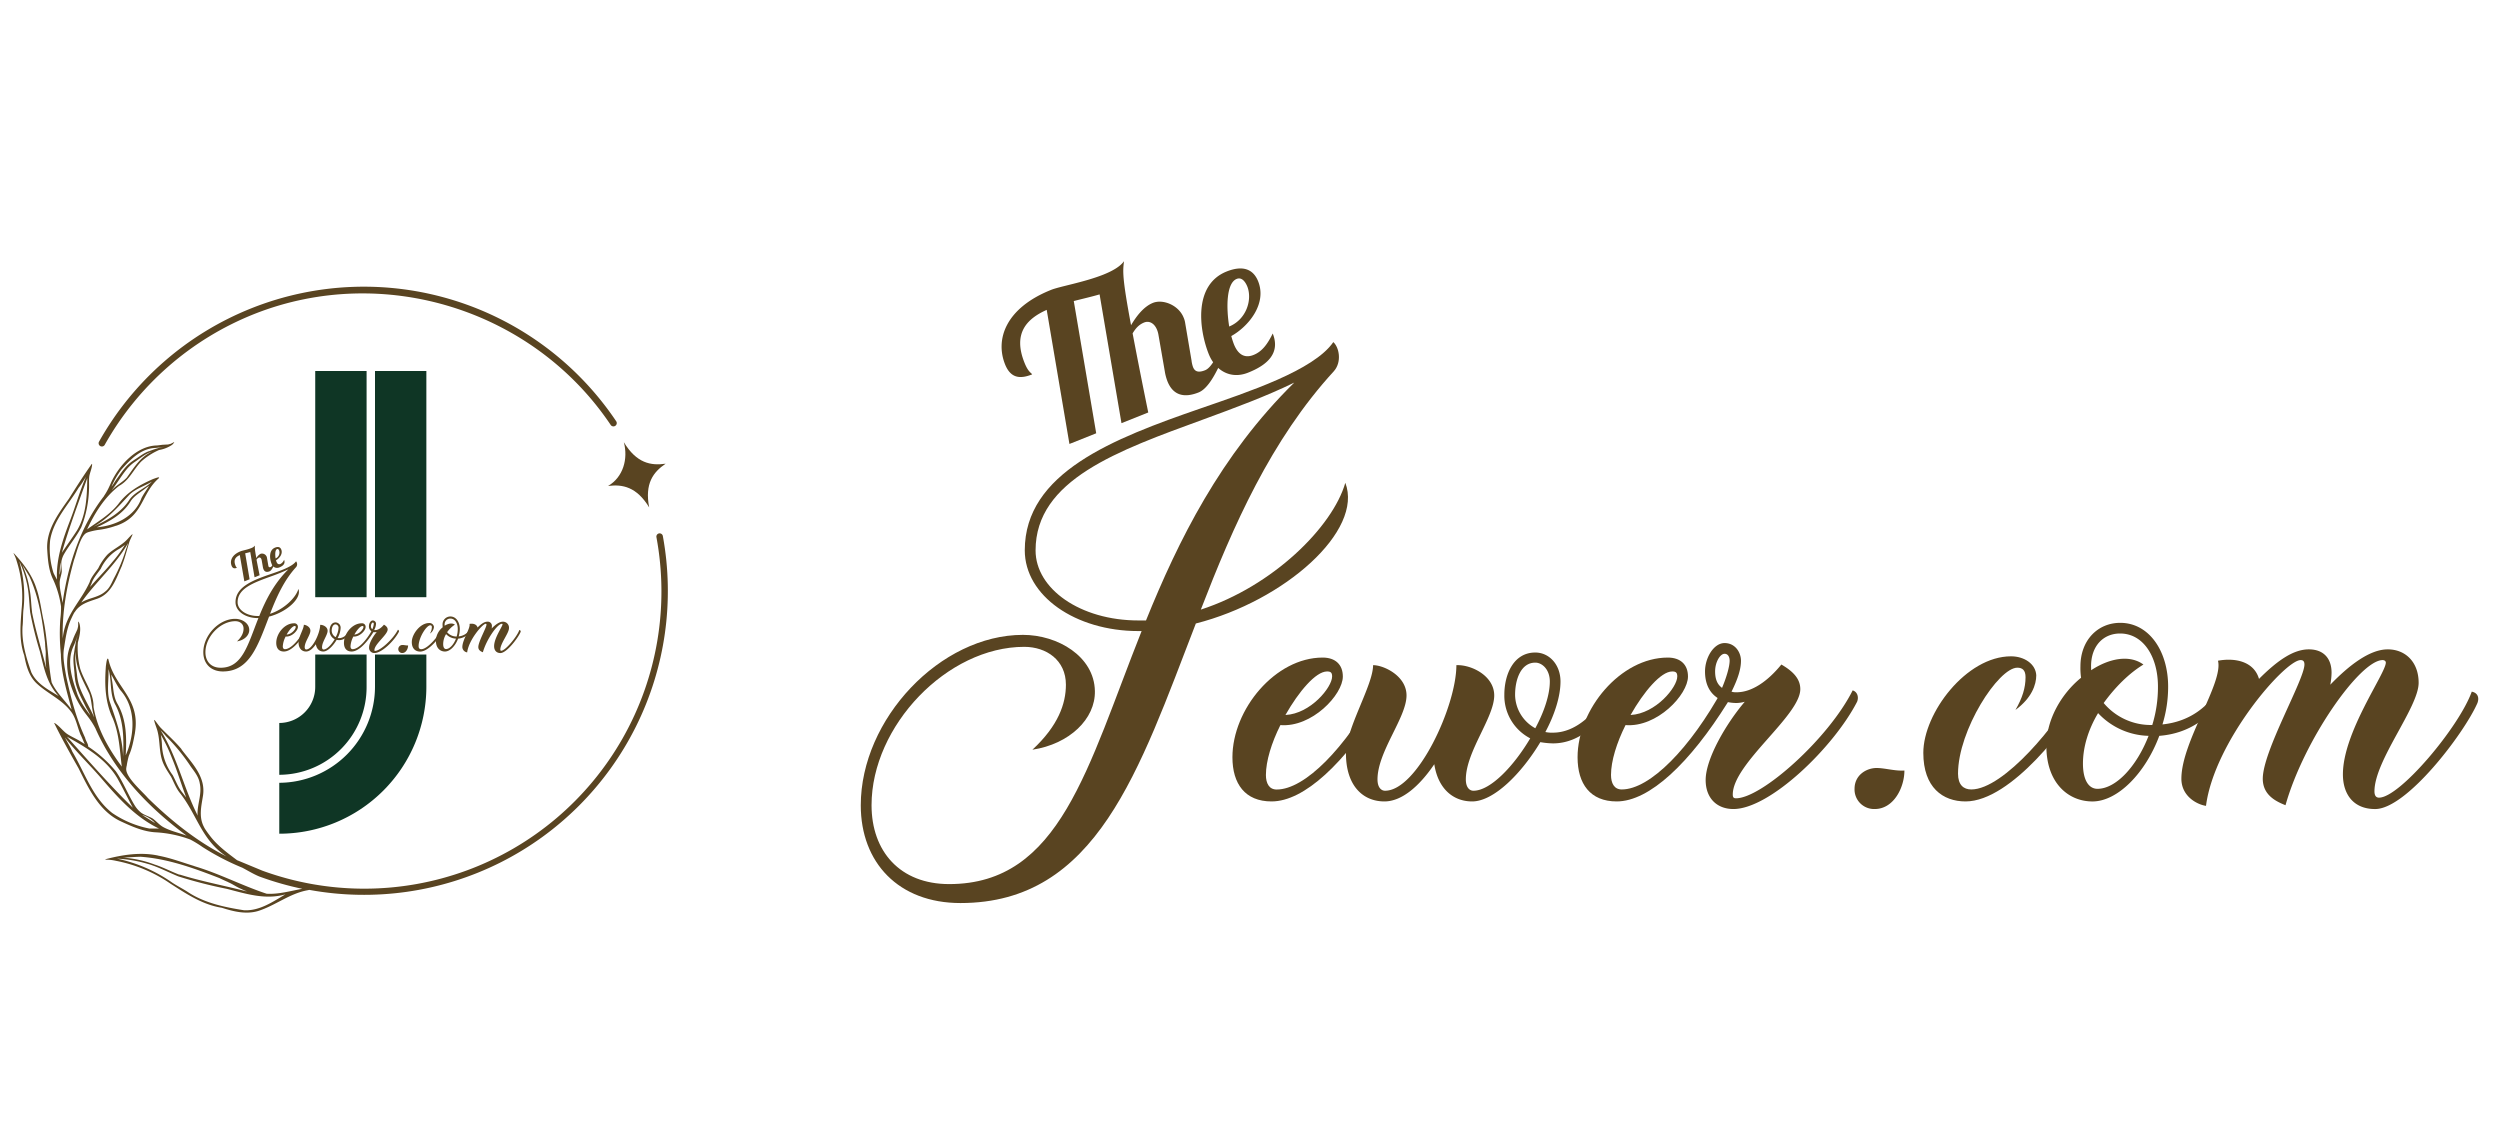 <svg id="Layer_1" data-name="Layer 1" xmlns="http://www.w3.org/2000/svg" viewBox="0 0 1100 503"><defs><style>.cls-1{fill:#0f3625;}.cls-2{fill:#594421;}</style></defs><title>thejewer.com logo-01</title><path class="cls-1" d="M165,163.24v99.53h22.6V163.24ZM165,288v14.11a42.35,42.35,0,0,1-42.12,42.32v22.4a64.71,64.71,0,0,0,64.72-64.72V288Zm-26.3,0v14.11a15.87,15.87,0,0,1-15.82,16v22.8a38.58,38.58,0,0,0,38.42-38.83V288Zm0-124.76v99.53h22.6V163.24Z"/><path class="cls-2" d="M270.7,187.38a1.38,1.38,0,0,1-.27.14,1.45,1.45,0,0,1-1.72-.54c-34-50.68-99.8-71.25-156.57-48.92a130.94,130.94,0,0,0-66,57.56,1.44,1.44,0,1,1-2.5-1.41,133.68,133.68,0,0,1,227.51-8.82A1.44,1.44,0,0,1,270.7,187.38Z"/><path class="cls-2" d="M104.44,378.53l0,.05c-4.45-3.36-9.06-6.68-12.37-11.25h0l-.09-.11,0,0-.15-.19.09.12c-.65-.87-1.27-1.75-1.86-2.67l0,0c0-.05-.05-.11-.08-.17l0,.07c0-.09-.08-.19-.13-.28h0l0-.05c-2.48-4.44-1.29-9.22-.54-13.88,1.32-8.4-4.76-14.23-9.42-20.39h0l0-.06h0l0-.06c-2.88-3.46-6.29-6.43-9.4-9.67-2.31-2.77-3.69-5.65-1.68.15,0,0,0,0,0,0,1.66,4.45,1.08,9.32,2.36,13.85.8,2.87,2.54,5.3,4.09,7.78,1.28,2.5,2.24,5.19,4.08,7.37l-.05-.06,0,0,.09.11,0,0,.08.11,0,0c7.35,9.49,9.29,20.35,20.17,27.52-12.89-6.5-24.24-15.62-34.53-25.67-2.55-3-10.33-9.54-9.51-13.34,0,0,0,.06,0,.09s0-.12,0-.18v.07c0-.27.09-.54.13-.81a1.1,1.1,0,0,0,0,.18,35.76,35.76,0,0,1,1-4.72c1.43-3.14,2-6.51,2.65-9.86v0h0v-.12h0c2.55-15.29-8.92-19.88-11.68-32.35-.64-1.43-1,2.41-1.1,2.91-.59,8-.45,15.62,3,23,2.88,6.79,3.09,14.1,4,21.28-5.83-7.91-10.79-16.47-12.42-26.28h0l0-.28c-.06-6.15-4.13-10.93-5.9-16.57a36.47,36.47,0,0,1-1-11.5c.63-2.42,1.31-5,.88-7.48v0h0c0-.13-.06-.26-.1-.38h0a1,1,0,0,1,0-.16v0c-1-2.8-.48.37-.74,1.21v0l-.09.36a.43.43,0,0,1,0,0,5.59,5.59,0,0,1-.29,1l0-.07-.18.42v0c-.4.94-.91,1.84-1.25,2.8l0-.08c-.29.74-.55,1.5-.86,2.23v0c-5,9.7-.31,23.11,5.89,31.33.39.5.78,1,1.16,1.51a33.89,33.89,0,0,1,3.39,5.31l0-.05,0,.09c8.47,19.09,23.37,34.75,40.07,47-3.4-1.29-7-2-10.24-3.75-1.86-1-3.13-2.71-4.85-3.88-1.56-.89-3.32-1.37-4.82-2.39h0a12,12,0,0,1-2.93-3.26c-3-4.84-5.05-10.21-8.24-14.92l0,0-.1-.14v0a54.76,54.76,0,0,0-12.16-10.87c0-1.28-1.09-2.56-1.35-3.87-4-8.63-6.33-17.86-8.36-27.13,0,0,0,.06,0,.09a.5.5,0,0,0,0-.12v0c-.67-4-1.6-8.23-.93-12.27v.05c.69-4.5,1.29-9.09,3.28-13.23h0l.05-.11,0,0a.89.89,0,0,1,.08-.17.37.37,0,0,0-.05.11c.37-.81.76-1.6,1.19-2.37l0,0,.1-.12,0,.05.15-.2h0l0,0c2.22-3.5,6.1-4.49,9.74-5.75,6.54-2.28,8.37-8.91,11-14.64v0l0-.07h0l0-.06c1.36-3.41,2.18-7,3.29-10.49,1.1-2.73,2.63-4.84-.75-1.15l0,0c-2.55,2.91-6.27,4.37-9,7a24.74,24.74,0,0,0-4,5.95c-1.3,1.88-2.86,3.61-3.71,5.77l0-.06,0,0,0,.11v0l0,.1,0,0c-4,8.94-11,14.53-11.94,25.12-.33-11.77,1.82-23.46,5-34.74,1.13-3,2.84-11.11,5.89-12l-.07,0,.13-.05,0,0,.63-.22-.13.05A30.88,30.88,0,0,1,43,233.2a36.88,36.88,0,0,0,8.09-1.89h0l.1,0h0c12-4.07,10.81-14.09,18.69-20.88.78-1-2.1.23-2.51.33-6,2.65-11.39,5.7-15.35,11.06-3.76,4.69-8.93,7.66-13.71,11.11,3.42-7.24,7.64-14.11,14-19.07h0l.19-.13c4.39-2.41,6.24-7.18,9.61-10.63A29,29,0,0,1,70,198a14.46,14.46,0,0,0,5.7-2.26l0,0h0l.24-.23h0l.1-.1v0c1.64-1.77-.45-.21-1.16-.07h0l-.29.07h0a4.06,4.06,0,0,1-.84.18h.07l-.38,0h0c-.83.08-1.67.06-2.5.18h.07c-.64.07-1.28.17-1.93.23h0c-8.9.15-16.71,8.7-20.2,16.32-.21.48-.42,1-.64,1.42a27.31,27.31,0,0,1-2.49,4.49l0,0,0,.07c-10.42,13.45-15.88,30.21-18.21,47-.39-2.95-1.28-5.81-1.28-8.81,0-1.72.74-3.3.92-5,0-1.46-.31-2.92-.16-4.38h0a9.65,9.65,0,0,1,1.2-3.36c2.32-4,5.37-7.57,7.51-11.69v0l.06-.12v0a49.46,49.46,0,0,0,3.37-16.71c.13-1.87-.11-3.75.12-5.62.3-1.7,1.07-3.3,1.24-5v0a.88.88,0,0,1,0-.16h0v0h0c0-.11.07-.26-.06-.32s-.18.13-.23.22c-3.48,4.89-6.71,10-9.91,15.1-4.75,6.72-10.17,13.95-9.53,22.65.27,4.32.63,8.81,2.53,12.76a42.09,42.09,0,0,1,3.53,12,36,36,0,0,1-.29,5.29s0,0,0-.06a89.68,89.68,0,0,0,.23,15.8v0c.12,8.3,2.6,16.32,4.72,24.28l-.2-.23c-2.86-3.83-6.6-7.35-8.59-11.69-1.63-9.13-1.71-18.5-3.63-27.61a.36.36,0,0,0,0,.1c-.91-4.45-1.48-9-2.89-13.31l0,.08c-1.78-6.16-5.79-11.44-10.08-16.05h0l0,0h0c-.12,0-.22.13-.11.2h0a.46.46,0,0,1,.07.07,15.38,15.38,0,0,1,1.29,3.26A51.69,51.69,0,0,1,9.51,268c-.5,6.82-1.19,13.77,1.15,20.36.8,4.29,1.95,8.78,5.11,12,4.68,4.58,11,7.08,15.16,12.33l-.08-.08c2.65,3.05,3.12,7.31,4.72,10.95a.36.36,0,0,0,0-.09c.59,1.31,1.15,2.62,1.71,3.93-.69-.45-1.38-.88-2.08-1.31-1.95-1.23-4.12-2.06-6-3.4-1.67-1.31-3-3.08-4.71-4.26l0,0-.18-.12h0l0,0h0c-.12-.08-.24-.23-.38-.12s0,.26.11.37c3.25,6.61,6.88,13.08,10.53,19.5,4.49,9,9.15,19.12,18.9,23.48,4.81,2.22,9.87,4.45,15.22,4.69a52,52,0,0,1,15,3.15,46.19,46.19,0,0,1,5.54,3.4l-.06-.05a109.74,109.74,0,0,0,17.17,8.95l.06,0,0,0c2.37,1.23,4.35,2.47,6.78,3.58a13.74,13.74,0,0,0,1.39.57A133.1,133.1,0,0,0,133,391.07c-5.19.95-10.49,2.49-15.68,2.17-10.79-3.56-20.94-8.93-31.88-12.15l.12,0c-5.32-1.61-10.52-3.61-16-4.62h.1c-7.67-1.65-15.69-.39-23.14,1.56l0,0h0l-.06,0h0l0,0c-.12.09,0,.31.16.23h0l.12,0a19.28,19.28,0,0,1,4.26.5,63.29,63.29,0,0,1,24,10.05c7.06,4.52,14.15,9.3,22.61,10.61,5.09,1.64,10.6,3,15.87,1.45,7.66-2.39,14-7.82,22.09-9.2l-.14,0c.22,0,.45-.09.67-.12A133.7,133.7,0,0,0,291.65,235.85a1.43,1.43,0,1,0-2.82.52A130.76,130.76,0,0,1,115.46,383.1M20.1,290.94c0,1,.16,2.05.24,3.08v-.09a.76.76,0,0,0,0,.15c-2-8.24-4.62-16.31-6.24-24.64l0,.11,0-.09h0v0s0-.06,0-.09v0a.69.69,0,0,0,0-.13v0s0-.07,0-.11,0,.06,0,.08c-.43-3.27-.41-6.59-1.07-9.83,0,0,0,.06,0,.09l-.18-1.13v0c0-.15-.05-.3-.07-.46v0A39.26,39.26,0,0,0,10,249c-.08-.18-.17-.36-.26-.54,1.14,1.81,2.28,3.61,3.35,5.46l0,0,0,.07h0c4.1,9.08,5.52,19,6.74,28.82v-.07l0,.49a.28.28,0,0,0,0-.09l.06.91V284c0,.32,0,.64.07.95h0c0,.4.07.8.09,1.21V286c.18,1.65-.05,3.3.07,4.94Zm5.75,15.33c-4.53-2.75-9.71-5.39-12.06-10.43-2.3-6.54-4.4-13.57-3.84-20.57,0,0,0,.08,0,.11.24-2.4.12-4.82.37-7.21a.34.34,0,0,1,0,.1,54.19,54.19,0,0,0-1.79-21.15l-.1-.27a46.07,46.07,0,0,1,3.65,11v0s0,0,0,.07c.74,3.78.78,7.63,1.19,11.45a164.38,164.38,0,0,0,4.34,17.5C19.31,293.75,20.65,300.94,25.85,306.27Zm1.35-63c3.18-11.13,7.28-22,11.21-32.9-.12,7.79-.38,16.08-4.51,23C31.77,236.69,29.4,239.92,27.2,243.25Zm-1.09,9.65c.17-1.83.27-3.65.41-5.47a11.22,11.22,0,0,1-.16,4.86Zm-2.62-1a35.68,35.68,0,0,1-1.42-14.3c1.5-8.9,8.08-15.56,12.56-23.07l.2-.24c1.12-1.42,2-3,3-4.52-2.72,6.19-4.5,12.72-6.93,19-3.17,8.32-6.22,16.89-5.84,25.93l0,.3c-.48-.86-.91-1.75-1.38-2.62l0,0C23.66,252.29,23.57,252.12,23.49,251.94Zm43.76-54h0l-1.31.47.08,0-.36.13h0l-.07,0h0c-2.34.78-4.24,2.42-6.32,3.69l-.08.06,0,0-.88.61h0c-3.05,2-5,5.2-7.13,8.12-.72,1-1.31,2.16-2.11,3.14a34.69,34.69,0,0,1,4.37-7.56c4-4.42,8.48-9.21,14.87-9.49h0c.34,0,.68-.06,1-.1h0c1-.11,2.09-.36,3.15-.41a14.46,14.46,0,0,0-3.5.8h0l-.07,0h0c-.57.19-1.16.35-1.73.57h0Zm-18,17.66c2.43-3.16,4.39-6.67,7-9.68l-.09.1a17.56,17.56,0,0,1,3.15-2.75c2.42-1.62,4.62-3.65,7.47-4.49-5.08,2.29-7.89,7.11-11,11.4-1.87,2-4.41,3.25-6.3,5.26ZM43.13,232h0Zm-.66.07c5.76-2.68,11.42-5.74,14.89-11.31v0c1.46-2.45,3.93-3.79,6.12-5.47l0,0,.7-.54-.06.05c.49-.38,1-.69,1.5-1.06-1.13,1.83-2.44,3.57-3.4,5.5-2.93,8.09-11.48,12.11-19.6,12.77Zm-1.15-.43c6.23-3.47,10.87-8.83,15.67-14,2.79-2.66,6.6-3.77,9.86-5.72-3.07,3.12-7.79,4.52-10.19,8.39C52.94,225.82,47.1,228.87,41.32,231.67Zm10.77,10.08a22.77,22.77,0,0,0,2.88-2,55.44,55.44,0,0,1-5.37,7.36l.07-.09c-2.6,3.24-5.51,6.21-8.29,9.29l-1.8,2,0-.05s0,0,0,.05c.26-.57.5-1.14.76-1.71l0,0,0-.08c.88-2.35,2.58-4.19,4-6.23a19.55,19.55,0,0,1,7.75-8.57l.06,0Zm3.39-.22v0Zm-19.72,23.6C42.1,256,50.87,248.7,56.37,238.91a28.91,28.91,0,0,1-.94,2.76h0v0a68.66,68.66,0,0,1-5.41,13c-1,2.06-1.88,4.21-3.75,5.63-2.94,2.56-6.9,2.72-10.14,4.58A3.09,3.09,0,0,0,35.76,265.13ZM58.45,355.4c-10.16-9.92-19.52-20.68-29-31.26,8.33,4.66,17.12,9.76,22.14,18.23C54,346.64,56.13,351.08,58.45,355.4Zm9.76,6.79c-1.86-1.24-3.76-2.41-5.65-3.62a13.72,13.72,0,0,1,5.14,3C67.88,361.77,68.05,362,68.21,362.19ZM70,364.54c-1.21,0-2.42,0-3.63,0h0l-.72,0a43.75,43.75,0,0,1-16.24-6.8c-8.72-6.8-12.09-17.78-17.58-27l-.15-.36c-.88-2-2.1-3.91-3.13-5.88C33.66,331,39.67,336.7,45.05,343c7.13,8.27,14.6,16.54,24.57,21.4Zm-36.79-81v-.05c-.12.73-.29,1.46-.39,2.19h0s0,.06,0,.09v0c-.08.56-.17,1.12-.25,1.69v-.11c0,.16,0,.31-.07.47v0s0,.06,0,.09v-.05c-.51,3,.15,6,.32,9,0,0,0,.08,0,.13v0c0,.43.09.87.14,1.3h0c.41,4.47,2.69,8.46,4.62,12.42.7,1.39,1.57,2.69,2.17,4.12-2.1-2.88-4.3-5.79-5.62-9.13C31.7,298.6,29.1,291,32.5,284h0c.18-.38.34-.77.49-1.16l0,0c.49-1.2.83-2.47,1.39-3.64a17.53,17.53,0,0,0-1.17,4.25v0S33.18,283.48,33.18,283.51Zm8.18,31.63a3.06,3.06,0,0,0,0,.32c-2-4.47-4.65-8.62-6.37-13.23l.06.15a22,22,0,0,1-1.14-5c-.35-3.56-1.26-7.12-.52-10.69-.47,6.82,3.11,12.67,5.9,18.58C40.42,308.46,40.29,311.93,41.36,315.14Zm14.22,16.52v0h0l.07-.16-.06.13Zm-.3.74c.44-7.77.42-15.68-3.57-22.67v0c-1.79-3-1.8-6.45-2.34-9.8V300l-.18-1.08a.36.36,0,0,0,0,.1c-.13-.75-.16-1.49-.28-2.24,1.33,2.29,2.44,4.71,4,6.87,7,7.89,6.39,19.47,2.41,28.62A.65.65,0,0,0,55.28,332.4Zm-1.14,1c-.13-8.75-3.21-16.89-6-25.07-1.25-4.58-.23-9.33-.45-14,1.58,5.14.35,11,3.13,15.89C54.57,317.43,54.47,325.52,54.14,333.4Zm16.63-10.06a70.27,70.27,0,0,1,4.82,10.1l-.06-.14c2,4.7,3.5,9.58,5.21,14.38.37,1,.75,2.06,1.12,3.1l0,0a.21.21,0,0,1,0,.06c-.45-.61-.94-1.21-1.4-1.82l0,0a.61.61,0,0,1-.07-.1c-2-2.32-3-5.22-4.43-7.89a24,24,0,0,1-4.74-13.36s0-.05,0-.08v0A30.8,30.8,0,0,0,70.77,323.34Zm2.21.49,0,0,0,0Zm13.94,34.5a5.52,5.52,0,0,0,.07.55C80.78,346.69,78,333,70.67,321.35A33.49,33.49,0,0,1,73.1,324h0l0,0,0,0A84.27,84.27,0,0,1,84,337.37c1.65,2.26,3.46,4.49,3.9,7.34C88.92,349.37,86.8,353.75,86.92,358.33Zm22.35,34.06c-10-2.65-20.26-4.51-30.18-7.6l.13,0-.11,0h0l-.08,0,.06,0-.11,0h0l-.15,0h0l-.13,0,.1,0c-3.78-1.43-7.35-3.39-11.23-4.56l.11,0-1.32-.45h0l-.54-.18h0l0,0A48.17,48.17,0,0,0,54.7,377.4l-.73,0c2.61-.17,5.21-.36,7.82-.43h0c12.17.85,23.71,5.1,35,9.48l-.07,0,.54.26-.1-.05,1,.47-.1-.05,1.06.49h0c.45.21.91.39,1.36.6l-.1,0c1.88.76,3.52,2,5.37,2.79h0c1.13.56,2.31,1,3.46,1.53l-.09-.05ZM51.43,377.8a57.22,57.22,0,0,1,13.93,2.42h0l.08,0c4.5,1.4,8.68,3.6,13,5.39a202,202,0,0,0,21.39,5.49c8.48,2.19,17,4.93,25.76,2.41-5.58,3.3-11.43,7.36-18.23,7-8.38-1.31-17.18-3.14-24.4-7.82l.12.08c-2.45-1.65-5.13-2.93-7.57-4.6l.11.07a66.16,66.16,0,0,0-23.84-10.37Z"/><path class="cls-2" d="M267.55,213.83c6.65-3.88,8.9-11.9,6.94-19.26,5.59,9.23,11.84,10.4,18.39,9.46-5.45,3.68-9.28,8.74-7.24,19.24C280.15,214.22,273.94,213,267.55,213.83Z"/><path class="cls-2" d="M118.39,271.31c-4.9,12.69-8.55,24.13-20.32,24.13-5.34,0-8.61-3.48-8.61-8.44,0-7.46,6.87-14.71,14-14.71,3,0,6.16,1.85,6.21,4.85.06,2.4-2.18,4.57-5.39,5.07,2.23-2.08,2.89-4,2.89-5.62,0-2.12-1.69-3.26-3.6-3.26-6.64,0-13.18,6.8-13.18,13.67,0,4,2.45,6.81,6.7,6.81,9.59,0,11.93-10.08,16.61-21.85h-.27c-5.45,0-9.8-3-9.8-7,0-6.7,7.62-9.64,15.19-12.26,4.09-1.41,9.75-3.26,11.44-5.72a2,2,0,0,1,.06,2.51c-5.45,5.94-8.72,13.4-11.5,20.59,6.21-2,11.39-7.13,12.48-10.95C132.88,263.3,126.07,269.35,118.39,271.31Zm-4.31-.27c2.78-6.87,6.43-14.27,12.81-20.54a82.25,82.25,0,0,1-7.79,3.16c-7.47,2.72-14.55,5.23-14.55,11.33,0,3.32,3.87,6.05,8.88,6.05Z"/><path class="cls-2" d="M134.51,278.12c-3.27,5.23-6.75,8.55-9.59,8.55-2.28,0-3.37-1.52-3.37-3.81,0-4.14,3.7-8.61,7.79-8.61a1.55,1.55,0,0,1,1.74,1.64c0,1.58-2.67,4.41-5.39,4.19a10.44,10.44,0,0,0-1.26,4.3c0,.71.28,1.26.93,1.26,2.45,0,5.94-3.6,8.72-8.66A.74.74,0,0,1,134.51,278.12Zm-8.39,1.09c2.18-.11,4-2.4,4-3.32,0-.33-.11-.44-.43-.44C128.74,275.45,127.27,277.19,126.12,279.21Z"/><path class="cls-2" d="M154.5,277.9c-1.2,2-2.94,3.76-5.28,3.76a6.19,6.19,0,0,1-1.09-.11c-1.64,2.73-4,5.12-5.88,5.12-1.64,0-2.95-1.09-3.27-3.21-1.26,1.85-2.78,3.21-4.31,3.21-1.9,0-3.32-1.41-3.32-4.14,0-2.18,2.34-5.88,2.34-7.62.93,0,2.89.92,2.89,2.61,0,1.91-2.51,4.85-2.51,7.25,0,.7.33,1,.66,1,2.78,0,6.15-7.3,6.15-10.84,1.31-.06,3.27.92,3.27,2.61,0,1.91-2.45,4.85-2.45,7.25,0,.7.33,1,.65,1,1.48,0,3.49-2.13,4.91-4.53a4.12,4.12,0,0,1-2.24-3.75c0-1.8.82-3.65,2.67-3.65a2.3,2.3,0,0,1,2.18,2.5,9.83,9.83,0,0,1-1.31,4.36,2.94,2.94,0,0,0,.66.05c2.07,0,3.76-1.79,4.79-3.59A.54.54,0,0,1,154.5,277.9Zm-6.81,2.45a9.1,9.1,0,0,0,1.26-4,1.46,1.46,0,0,0-1.26-1.63c-1.25,0-1.74,1.47-1.74,2.78A3.33,3.33,0,0,0,147.69,280.35Z"/><path class="cls-2" d="M164.31,278.12c-3.27,5.23-6.76,8.55-9.59,8.55-2.29,0-3.38-1.52-3.38-3.81,0-4.14,3.71-8.61,7.79-8.61a1.55,1.55,0,0,1,1.74,1.64c0,1.58-2.66,4.41-5.39,4.19a10.56,10.56,0,0,0-1.25,4.3c0,.71.27,1.26.92,1.26,2.46,0,5.94-3.6,8.72-8.66A.75.75,0,0,1,164.31,278.12Zm-8.39,1.09c2.18-.11,4-2.4,4-3.32,0-.33-.11-.44-.44-.44C158.53,275.45,157.06,277.19,155.92,279.21Z"/><path class="cls-2" d="M175.47,278.07c-2,3.92-7.51,9.26-10.67,9.26a2.29,2.29,0,0,1-2.4-2.51c0-1.85,1.8-4.9,3.38-6.75a3,3,0,0,1-.71.1,2.51,2.51,0,0,1-2.73-2.72c0-1.2.77-2.45,1.69-2.45a1.46,1.46,0,0,1,1.42,1.52,6.1,6.1,0,0,1-.82,2.67,1.12,1.12,0,0,0,.44.06c1.31,0,2.67-.93,3.87-2.4,1,.6,1.63,1.25,1.63,2.13,0,2.28-5.83,6.42-5.83,9.09,0,.22.06.33.27.33,2.24,0,8-5.18,10.08-9.32A.71.71,0,0,1,175.47,278.07Zm-12.25-2.62a1.58,1.58,0,0,0,.6,1.42,7.49,7.49,0,0,0,.65-2.35c0-.27-.11-.6-.44-.6S163.22,274.63,163.22,275.45Z"/><path class="cls-2" d="M175.25,285.58a1.83,1.83,0,0,1,1.91-1.79c.71,0,1.58.27,2.4.21,0,1.47-.93,3.33-2.56,3.33A1.7,1.7,0,0,1,175.25,285.58Z"/><path class="cls-2" d="M181.19,282.48c0-3.43,3.71-8.34,7.57-8.34a2,2,0,0,1,2.18,1.64,3.76,3.76,0,0,1-1.8,3,5.47,5.47,0,0,0,.88-2.83c0-.6-.28-.82-.71-.82-1.64,0-5.12,5.4-5.12,9.16,0,1,.49,1.36,1.14,1.36,2.83,0,7.57-5.83,8.88-8.5a.7.7,0,0,1,.44,1c-.82,1.74-5.83,8.55-9.81,8.55C182.88,286.67,181.19,285.47,181.19,282.48Z"/><path class="cls-2" d="M206.9,278.07a7.52,7.52,0,0,1-5.34,2.94c-1.19,3.21-3.59,5.66-5.77,5.66s-4-1.58-4-4.79a7.89,7.89,0,0,1,3-5.88,5.49,5.49,0,0,1-.06-1,3.47,3.47,0,0,1,3.44-3.75c2.5,0,4.14,2.45,4.14,5.5a11.31,11.31,0,0,1-.49,3.27,6.52,6.52,0,0,0,4.9-3A.69.69,0,0,1,206.9,278.07ZM200.64,281a6.2,6.2,0,0,1-4.36-2A8.57,8.57,0,0,0,195,283.4c0,1.42.49,2.18,1.26,2.18C197.8,285.58,199.6,283.68,200.64,281Zm-5-5.67c1.58-1,3.32-1.36,4.52-.49a12.37,12.37,0,0,0-3.43,3.32,5.32,5.32,0,0,0,4.09,1.91h.1a11,11,0,0,0,.49-3.32c0-2.56-1.25-4.58-3.26-4.58a2.53,2.53,0,0,0-2.51,2.83Z"/><path class="cls-2" d="M217.41,284.33c0-3.65,3.71-8.72,3.71-9.64,0-.17-.16-.22-.27-.22-2,0-6.81,6.92-8.39,12.53-.82-.33-2-.87-2-2.29,0-2.4,3.59-8.55,3.59-9.86,0-.27-.11-.38-.33-.38-1.36,0-7.46,7-8.17,12.58a2.45,2.45,0,0,1-2.12-2.34c0-3.21,3.65-8.28,3.16-10.19,1.47-.27,3.1.06,3.54,1.58,1.63-1.63,3-2.56,4.3-2.56a1.82,1.82,0,0,1,2,2,6.42,6.42,0,0,1-.1,1c1.57-1.63,3.37-3,4.95-3a2.64,2.64,0,0,1,2.67,2.89c0,2.13-3.81,6.7-3.81,9.37,0,.33.11.54.38.54,1.8,0,6.92-6.1,8-9.15a.66.66,0,0,1,.49,1c-1.15,2.62-6.1,9.16-8.83,9.16C218.34,287.33,217.41,286.07,217.41,284.33Z"/><path class="cls-2" d="M104.25,249.83c-1.1.44-1.87.29-2.34-.87-.85-2.13,0-4.84,4-6.42.73-.3,2.86-.66,4.49-1.32a4,4,0,0,0,1.79-1.16c-.11.88-.16,1.42.61,5.53a4.36,4.36,0,0,1,1.89-1.93,2.21,2.21,0,0,1,2.64,1.27,1.69,1.69,0,0,1,.12.4l.57,3.32a3.26,3.26,0,0,0,.12.55c.15.35.42.52,1,.27s1.12-1.49,1.56-2.26l.54-.21c-.44,1-1.4,3.89-2.65,4.39s-2.21.24-2.69-1a4.54,4.54,0,0,1-.23-.85l-.54-3.14A2.7,2.7,0,0,0,115,246c-.23-.58-.68-.83-1.12-.65a2,2,0,0,0-1,.94c.32,1.69.75,3.86,1.35,6.82L112,254l-1.89-11.11c-.67.2-1.45.38-2.23.57l1.94,11.42-2.31.92-2-11.57c-1.75.79-2.92,2-1.92,4.56A2.48,2.48,0,0,0,104.25,249.83Z"/><path class="cls-2" d="M119.5,248.08c-.82-2-1.38-6,1.54-7.13,1.32-.53,2.27-.28,2.72.85.78,1.95-.87,3.92-2.32,4.72a5.41,5.41,0,0,0,.23.71c.42,1.06,1.08,1.17,1.71.92A3.43,3.43,0,0,0,125,246.3c.69,1.73-.52,2.74-2.13,3.38A2.52,2.52,0,0,1,119.5,248.08Zm2.41-6.49c-.9.36-.91,2.46-.65,4.11a2.79,2.79,0,0,0,1.57-3.44C122.7,241.93,122.39,241.4,121.91,241.59Z"/><path class="cls-2" d="M526.17,274.34c-25,64.69-43.59,123-103.56,123-27.21,0-43.87-17.76-43.87-43,0-38,35-75,71.36-75,15.27,0,31.37,9.44,31.65,24.71.27,12.21-11.11,23.32-27.49,25.82C465.64,319.32,469,309.6,469,301.27c0-10.83-8.61-16.66-18.33-16.66-33.87,0-67.19,34.71-67.19,69.69,0,20.27,12.5,34.7,34.15,34.7,48.87,0,60.81-51.36,84.68-111.33H500.9c-27.76,0-50-15.54-50-35.53,0-34.15,38.87-49.14,77.46-62.47,20.82-7.22,49.7-16.66,58.3-29.15,2.5,2.22,3.89,8.6.28,12.77-27.76,30.26-44.42,68.3-58.58,104.94,31.65-10.27,58-36.37,63.58-55.8C600,233.53,565.31,264.35,526.17,274.34ZM504.24,273c14.15-35,32.76-72.74,65.24-104.66-12.49,6.1-26.1,11.1-39.7,16.1-38,13.88-74.13,26.65-74.13,57.75,0,16.93,19.71,30.81,45.25,30.81Z"/><path class="cls-2" d="M608.34,309.05c-16.65,26.65-34.42,43.58-48.86,43.58-11.66,0-17.21-7.77-17.21-19.43,0-21.1,18.88-43.87,39.7-43.87,5.55,0,8.88,3.06,8.88,8.33,0,8-13.6,22.49-27.48,21.38C559.48,326.81,557,334.87,557,341c0,3.61,1.39,6.39,4.72,6.39,12.49,0,30.26-18.32,44.42-44.14C608.34,304.05,610,306.27,608.34,309.05Zm-42.75,5.55c11.1-.56,20.54-12.22,20.54-16.94,0-1.66-.55-2.22-2.22-2.22C578.91,295.44,571.42,304.33,565.59,314.6Z"/><path class="cls-2" d="M710.23,307.94c-6.1,10-15,19.15-26.93,19.15a35.13,35.13,0,0,1-5.55-.55c-8.33,13.88-20.54,26.09-30,26.09-8.33,0-15-5.55-16.66-16.38-6.39,9.44-14.16,16.38-21.94,16.38-9.71,0-16.93-7.21-16.93-21.1,0-11.1,11.94-30,11.94-38.86,4.72,0,14.71,4.72,14.71,13.32,0,9.72-12.77,24.71-12.77,36.93,0,3.61,1.67,5,3.33,5,14.16,0,31.38-37.21,31.38-55.25,6.66-.28,16.65,4.72,16.65,13.32,0,9.72-12.49,24.71-12.49,36.93,0,3.61,1.67,5,3.33,5,7.5,0,17.77-10.83,25-23.05a21.12,21.12,0,0,1-11.39-19.16c0-9.16,4.17-18.6,13.61-18.6,6.11,0,11.1,5.28,11.1,12.77,0,6.39-2.49,14.44-6.66,22.21a13.39,13.39,0,0,0,3.33.28c10.55,0,19.16-9.16,24.43-18.32C710,304.33,711.07,306.27,710.23,307.94Zm-34.7,12.49c3.89-7.22,6.39-14.72,6.39-20.55,0-5.27-3.34-8.32-6.39-8.32-6.39,0-8.89,7.49-8.89,14.15A17,17,0,0,0,675.53,320.43Z"/><path class="cls-2" d="M760.21,309.05c-16.66,26.65-34.43,43.58-48.87,43.58-11.66,0-17.21-7.77-17.21-19.43,0-21.1,18.88-43.87,39.7-43.87,5.55,0,8.88,3.06,8.88,8.33,0,8-13.6,22.49-27.48,21.38-3.89,7.77-6.39,15.83-6.39,21.93,0,3.61,1.39,6.39,4.72,6.39,12.5,0,30.26-18.32,44.42-44.14C760.21,304.05,761.87,306.27,760.21,309.05Zm-42.76,5.55C728.55,314,738,302.38,738,297.66c0-1.66-.55-2.22-2.22-2.22C730.78,295.44,723.28,304.33,717.45,314.6Z"/><path class="cls-2" d="M817.12,308.77c-10.28,20-38.32,47.2-54.42,47.2-7.22,0-12.21-4.72-12.21-12.77,0-9.44,9.16-25,17.21-34.43a14,14,0,0,1-3.61.55c-7.22,0-13.88-3.88-13.88-13.88,0-6.11,3.88-12.49,8.6-12.49s7.22,4.16,7.22,7.77c0,3.33-1.11,7.5-4.16,13.61a6.27,6.27,0,0,0,2.22.27c6.66,0,13.6-4.72,19.71-12.21,5.28,3.05,8.33,6.38,8.33,10.83,0,11.66-29.71,32.76-29.71,46.36,0,1.11.28,1.67,1.39,1.67,11.38,0,40.81-26.38,51.36-47.48C817.12,304.33,818,306.55,817.12,308.77Zm-62.47-13.33c0,3.61,1.11,5.83,3.05,7.22,2.22-5.27,3.34-9.72,3.34-11.94,0-1.39-.56-3.05-2.23-3.05C756.87,287.67,754.65,291.28,754.65,295.44Z"/><path class="cls-2" d="M816,347.08c0-6.11,5.28-9.16,9.72-9.16,3.61,0,8,1.39,12.22,1.11,0,7.5-4.72,16.94-13.05,16.94A8.61,8.61,0,0,1,816,347.08Z"/><path class="cls-2" d="M846.26,331.26c0-17.49,18.88-42.48,38.59-42.48,5.83,0,10.83,3.33,11.11,8.33,0,4.16-2,10-9.16,15.27,3.05-5.28,4.44-9.72,4.44-14.44,0-3.05-1.39-4.16-3.61-4.16-8.33,0-26.1,27.48-26.1,46.64,0,5,2.5,6.94,5.83,6.94,14.44,0,38.59-29.71,45.26-43.31,1.94.28,3.33,3.05,2.22,5-4.17,8.88-29.71,43.58-50,43.58C854.87,352.63,846.26,346.53,846.26,331.26Z"/><path class="cls-2" d="M977.3,308.77c-5.27,6.11-13,13.88-27.21,15-6.1,16.38-18.32,28.87-29.42,28.87-10.55,0-20.27-8.05-20.27-24.43,0-11.66,6.66-23,15.27-30a30,30,0,0,1-.28-5c0-11.66,7.77-19.16,17.49-19.16,12.77,0,21.1,12.5,21.1,28.05a56.13,56.13,0,0,1-2.5,16.65c13-1.38,20.27-8.6,25-15.54C978.41,304.6,979,306.55,977.3,308.77Zm-31.92,15a31.39,31.39,0,0,1-22.22-10c-4.16,6.94-6.66,14.71-6.66,22.21,0,7.22,2.5,11.1,6.39,11.1C930.94,347.08,940.1,337.37,945.38,323.76Zm-25.27-28.87c8-5.28,16.94-6.94,23-2.5-6.38,3.89-12.49,10-17.49,16.93A27.06,27.06,0,0,0,946.49,319H947a56.62,56.62,0,0,0,2.5-16.93c0-13.05-6.39-23.33-16.66-23.33-7.22,0-12.77,5.28-12.77,14.44Z"/><path class="cls-2" d="M1030.88,340.7c0-18.61,18.88-44.42,18.88-49.14,0-.84-.83-1.12-1.39-1.12-10,0-34.7,35.26-42.75,63.86-4.17-1.67-10-4.44-10-11.66,0-12.22,18.33-43.59,18.33-50.25,0-1.39-.56-1.95-1.67-1.95-6.94,0-38,35.82-41.64,64.14-3.89-.56-10.83-4.17-10.83-11.94,0-16.38,18.6-42.2,16.1-51.92,7.5-1.39,15.83.28,18.05,8,8.33-8.33,15.27-13,21.93-13,6.39,0,10,3.89,10,10.28a30.41,30.41,0,0,1-.56,5.27c8.05-8.33,17.21-15.55,25.27-15.55,7.77,0,13.6,5.56,13.6,14.72,0,10.83-19.44,34.15-19.44,47.75,0,1.67.56,2.78,2,2.78,9.16,0,35.26-31.1,40.81-46.64,2.78.55,3.33,2.77,2.5,5-5.83,13.33-31.1,46.65-45,46.65C1035.6,356,1030.88,349.58,1030.88,340.7Z"/><path class="cls-2" d="M454.14,164.73c-5.64,2.26-9.56,1.45-11.92-4.43-4.34-10.88.1-24.7,20.3-32.77,3.77-1.5,14.59-3.36,22.94-6.69,4-1.6,7.41-3.53,9.11-5.92-.58,4.5-.81,7.25,3.09,28.17,2.49-4.22,5.71-8.26,9.64-9.83,4.42-1.76,11.3,1,13.49,6.47a8.84,8.84,0,0,1,.62,2l2.88,17a12.58,12.58,0,0,0,.64,2.78c.72,1.8,2.11,2.67,5.3,1.4s5.69-7.59,7.92-11.51l2.78-1.11c-2.26,5.26-7.16,19.83-13.54,22.38s-11.25,1.27-13.7-4.87a21.37,21.37,0,0,1-1.17-4.36l-2.78-16a10.72,10.72,0,0,0-.6-2.22c-1.17-3-3.48-4.21-5.69-3.33s-3.68,2.42-5.1,4.79c1.64,8.64,3.8,19.73,6.88,34.81l-11.78,4.7-9.63-56.66c-3.41,1-7.4,1.91-11.36,2.93l9.87,58.18-11.78,4.7-10-59c-8.92,4-14.91,10.41-9.78,23.25C452.44,163.8,453.77,164,454.14,164.73Z"/><path class="cls-2" d="M531.85,155.8c-4.15-10.39-7-30.39,7.87-36.34,6.71-2.67,11.58-1.4,13.87,4.33,4,10-4.45,20-11.82,24.07a32.42,32.42,0,0,0,1.15,3.61c2.16,5.4,5.51,6,8.7,4.68,3.85-1.53,6.24-5.05,8.38-9.41,3.53,8.83-2.67,14-10.85,17.23C541.3,167.11,534.66,162.83,531.85,155.8Zm12.3-33.08c-4.58,1.83-4.65,12.57-3.3,20.95,7.49-3.09,10.23-11.67,8-17.51C548.16,124.44,546.61,121.74,544.15,122.72Z"/></svg>